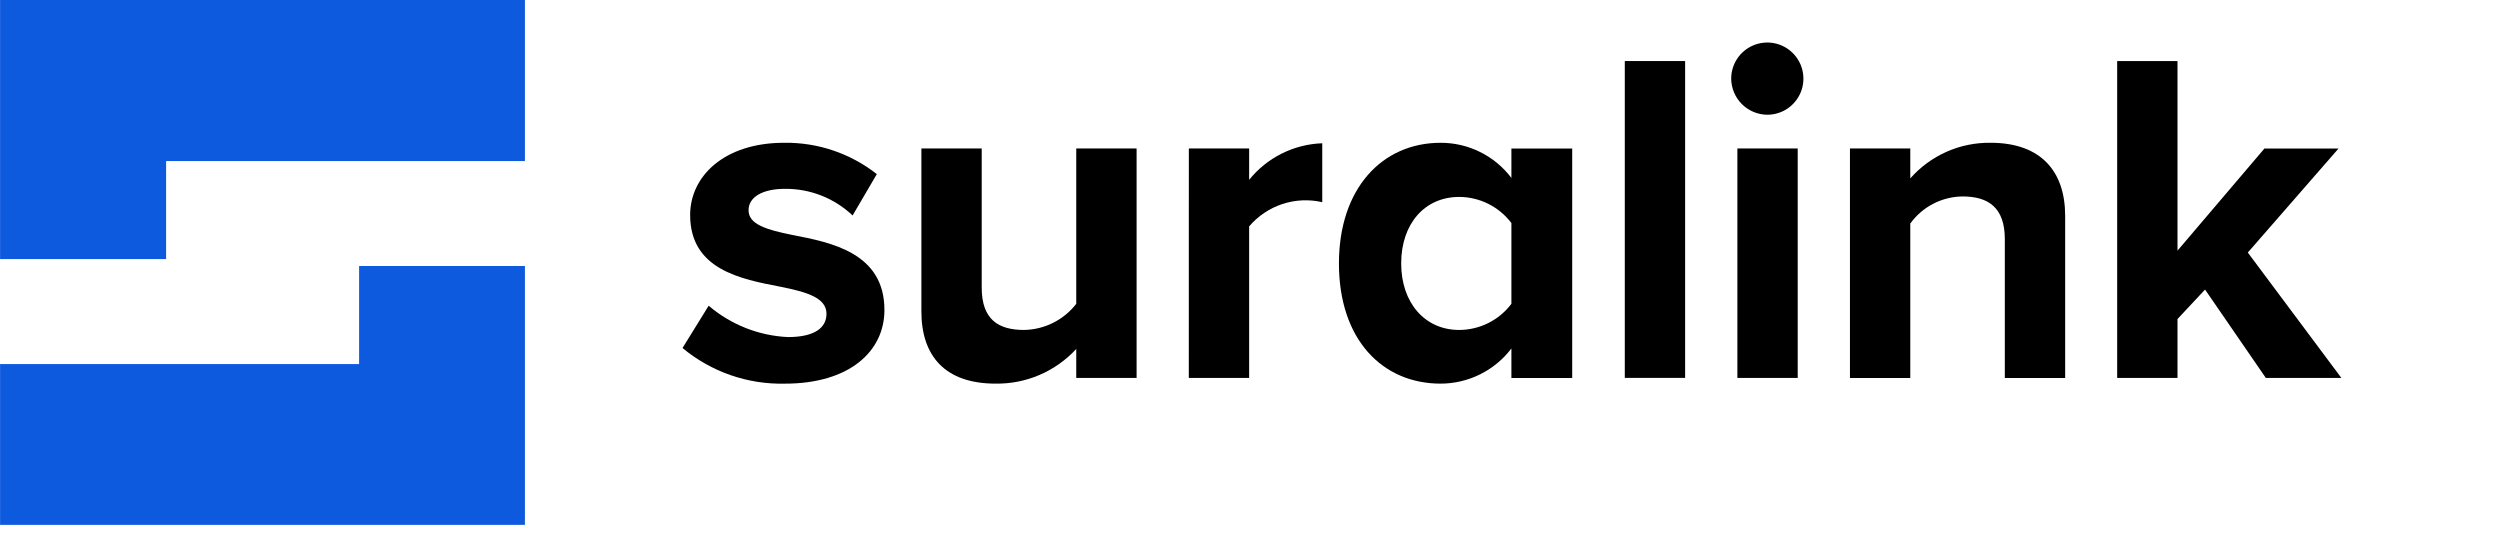 <svg width="205" height="44" viewBox="0 0 205 44" fill="none" xmlns="http://www.w3.org/2000/svg">
<g clip-path="url(#clip0_1_7)">
<g clip-path="url(#clip1_1_7)">
<g clip-path="url(#clip2_1_7)">
<path d="M43.044 0.001H0.005V19.537V21.246H13.621V13.205H43.044V0.001Z" fill="#0E5ADF"/>
<path d="M0.005 43.039H43.044V22.909V21.81H29.446V29.854H0.005V43.039Z" fill="#0E5ADF"/>
<path d="M58.111 25.069C59.933 26.626 62.222 27.531 64.616 27.64C66.758 27.64 67.772 26.9 67.772 25.732C67.772 24.408 66.136 23.94 63.993 23.512C60.76 22.888 56.592 22.113 56.592 17.629C56.592 14.473 59.358 11.707 64.305 11.707C67.056 11.67 69.737 12.577 71.899 14.278L69.913 17.668C68.412 16.242 66.412 15.459 64.342 15.486C62.55 15.486 61.381 16.149 61.381 17.239C61.381 18.407 62.861 18.838 64.966 19.265C68.199 19.888 72.523 20.746 72.523 25.42C72.523 28.849 69.601 31.459 64.381 31.459C61.315 31.536 58.325 30.497 55.966 28.537L58.111 25.069Z" fill="black"/>
<path d="M88.253 28.613C87.412 29.527 86.388 30.253 85.246 30.743C84.105 31.233 82.873 31.476 81.631 31.457C77.501 31.457 75.554 29.197 75.554 25.535V12.175H80.501V23.588C80.501 26.198 81.864 27.056 83.969 27.056C84.797 27.042 85.613 26.843 86.354 26.472C87.096 26.101 87.745 25.569 88.253 24.913V12.175H93.201V30.99H88.253V28.613Z" fill="black"/>
<path d="M97.485 12.175H102.43V14.746C103.155 13.845 104.066 13.111 105.101 12.593C106.135 12.076 107.269 11.788 108.425 11.748V16.579C107.34 16.329 106.207 16.382 105.149 16.732C104.092 17.083 103.151 17.717 102.43 18.565V30.992H97.482L97.485 12.175Z" fill="black"/>
<path d="M123.935 28.575C123.254 29.47 122.377 30.195 121.37 30.695C120.363 31.195 119.254 31.456 118.13 31.458C113.378 31.458 109.793 27.873 109.793 21.602C109.793 15.447 113.339 11.709 118.13 11.709C119.255 11.706 120.365 11.965 121.373 12.466C122.38 12.966 123.257 13.694 123.935 14.592V12.177H128.921V30.995H123.935V28.575ZM123.935 18.29C123.434 17.627 122.787 17.088 122.044 16.716C121.3 16.345 120.481 16.15 119.65 16.148C116.845 16.148 114.897 18.329 114.897 21.602C114.897 24.835 116.845 27.056 119.65 27.056C120.481 27.054 121.3 26.859 122.044 26.488C122.787 26.116 123.434 25.577 123.935 24.913V18.29Z" fill="black"/>
<path d="M133.233 5.006H138.18V30.987H133.233V5.006Z" fill="black"/>
<path d="M141.958 6.448C141.958 5.863 142.132 5.29 142.457 4.803C142.783 4.316 143.245 3.937 143.786 3.713C144.327 3.489 144.922 3.43 145.497 3.544C146.071 3.659 146.599 3.941 147.013 4.355C147.427 4.769 147.709 5.296 147.823 5.871C147.937 6.445 147.879 7.04 147.655 7.581C147.43 8.122 147.051 8.585 146.564 8.91C146.077 9.235 145.505 9.409 144.919 9.409C144.136 9.403 143.386 9.089 142.832 8.535C142.279 7.981 141.965 7.232 141.958 6.448ZM142.465 12.175H147.412V30.99H142.465V12.175Z" fill="black"/>
<path d="M164.396 19.615C164.396 17.005 163.033 16.109 160.928 16.109C160.09 16.118 159.266 16.324 158.522 16.709C157.777 17.095 157.134 17.65 156.643 18.329V30.995H151.696V12.175H156.643V14.629C157.465 13.696 158.479 12.952 159.615 12.447C160.751 11.943 161.983 11.691 163.227 11.707C167.355 11.707 169.343 14.045 169.343 17.703V30.995H164.396V19.615Z" fill="black"/>
<path d="M180.814 23.744L178.555 26.16V30.99H173.608V5.009H178.555V20.553L185.684 12.178H191.761L184.321 20.709L191.995 30.993H185.8L180.814 23.744Z" fill="black"/>
</g>
</g>
</g>
<defs>
<clipPath id="clip0_1_7">
<rect width="192" height="43.04" fill="white"/>
</clipPath>
<clipPath id="clip1_1_7">
<rect width="192" height="43.04" fill="white"/>
</clipPath>
<clipPath id="clip2_1_7">
<rect width="191.99" height="43.04" fill="white" transform="translate(0.005)"/>
</clipPath>
</defs>
</svg>
